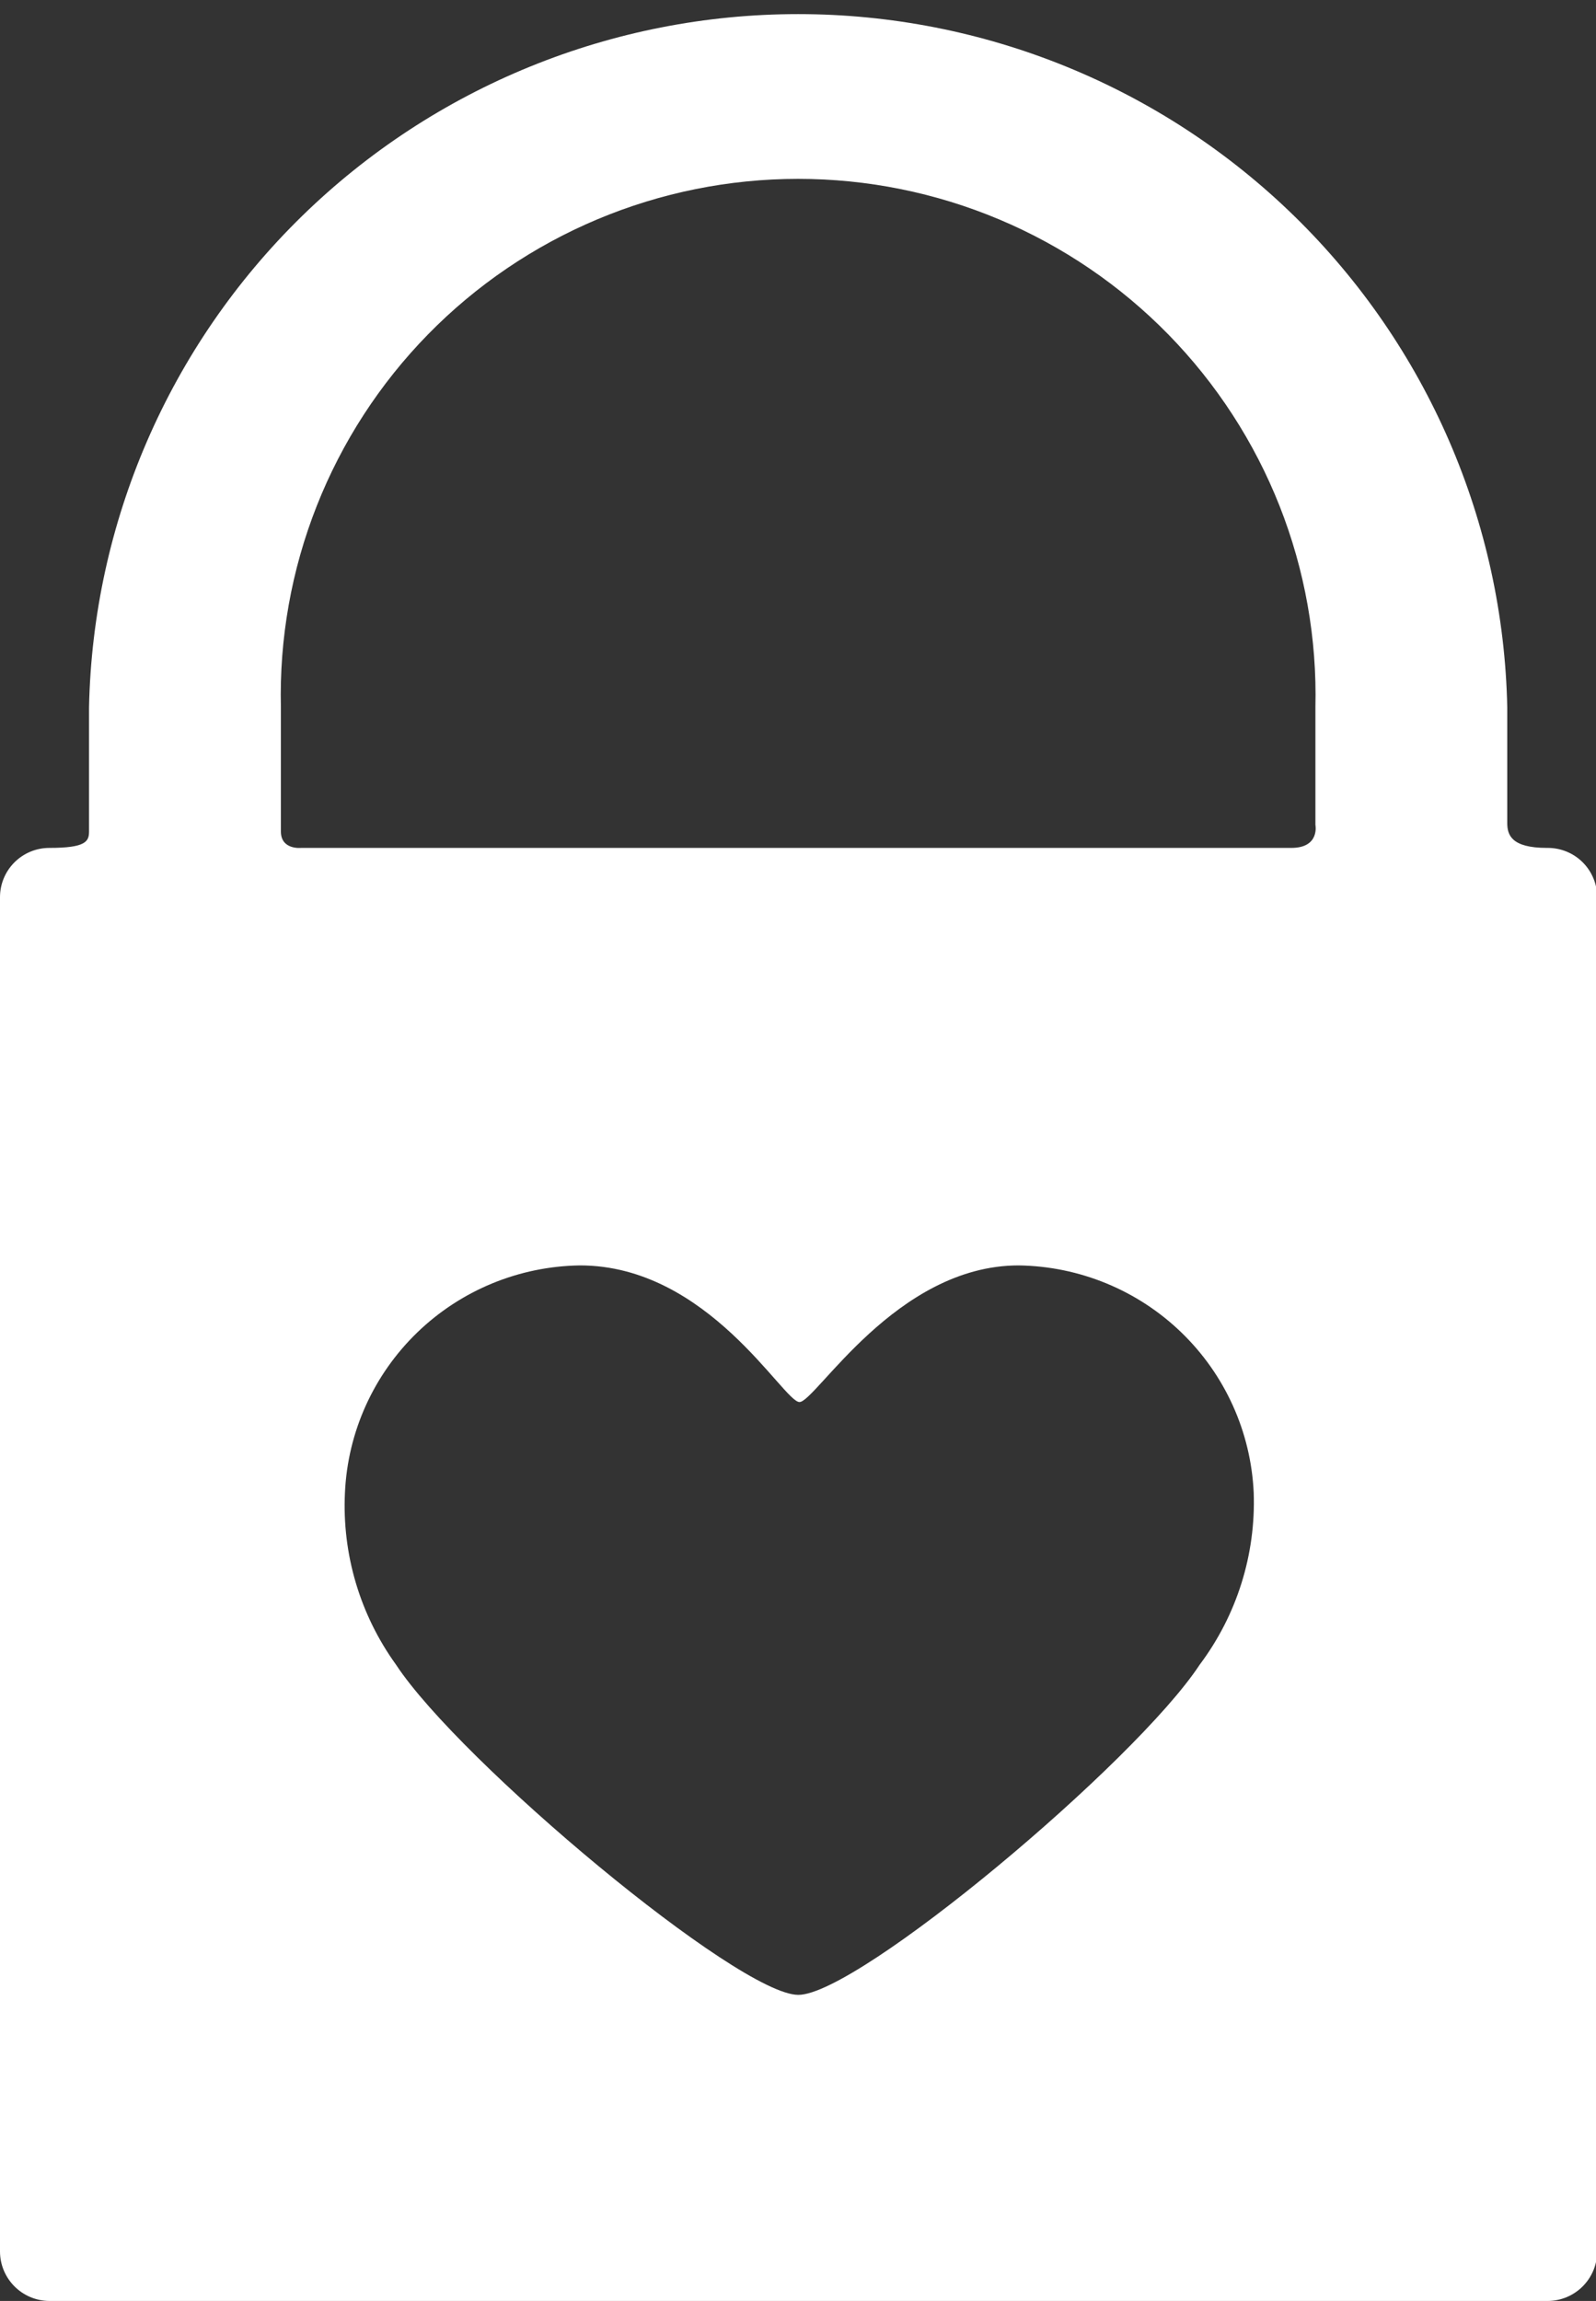 <svg width="68" height="98" viewBox="0 0 68 98" fill="none" xmlns="http://www.w3.org/2000/svg">
<rect x="0" y="0" width="68" height="98" fill="#333333" stroke="none"/>
<g clip-path="url(#clip0_133_125)">
<path d="M65.909 36.113C64.382 36.113 64.219 35.551 64.219 35.052V30.132C64.058 22.245 60.805 14.735 55.156 9.214C49.508 3.693 41.914 0.601 34.006 0.601C26.098 0.601 18.505 3.693 12.856 9.214C7.208 14.735 3.954 22.245 3.793 30.132V35.414C3.793 35.839 3.655 36.113 2.103 36.113C1.545 36.113 1.01 36.334 0.616 36.728C0.222 37.121 0 37.655 0 38.211V95.902C0.003 96.458 0.226 96.989 0.62 97.382C1.013 97.775 1.546 97.997 2.103 98H65.947C66.504 97.997 67.037 97.775 67.43 97.382C67.824 96.989 68.047 96.458 68.05 95.902V38.211C68.05 37.932 67.995 37.657 67.886 37.4C67.778 37.142 67.62 36.91 67.421 36.714C67.222 36.519 66.985 36.365 66.726 36.262C66.466 36.159 66.189 36.108 65.909 36.113ZM51.113 70.903C48.371 75.073 36.566 84.963 34.013 84.963C31.459 84.963 19.591 75.036 16.875 70.903C15.338 68.775 14.57 66.192 14.697 63.573C14.814 60.99 15.917 58.55 17.778 56.751C19.64 54.952 22.12 53.931 24.711 53.895C30.182 53.895 33.374 59.714 34.063 59.714C34.751 59.714 38.169 53.895 43.401 53.895C45.993 53.931 48.473 54.952 50.334 56.751C52.196 58.55 53.298 60.99 53.416 63.573C53.51 66.207 52.697 68.793 51.113 70.903ZM55.006 36.113H12.819C12.819 36.113 11.968 36.201 11.968 35.414V30.132C11.898 27.201 12.416 24.285 13.492 21.557C14.568 18.829 16.18 16.343 18.233 14.245C20.287 12.147 22.74 10.48 25.449 9.342C28.157 8.204 31.067 7.618 34.006 7.618C36.946 7.618 39.855 8.204 42.564 9.342C45.272 10.48 47.726 12.147 49.779 14.245C51.832 16.343 53.444 18.829 54.521 21.557C55.597 24.285 56.115 27.201 56.045 30.132V35.127C56.045 35.127 56.245 36.113 55.018 36.113H55.006Z" fill="white"/>
</g>
<defs>
<clipPath id="clip0_133_125">
<rect width="68" height="98" fill="white"/>
</clipPath>
</defs>
</svg>
